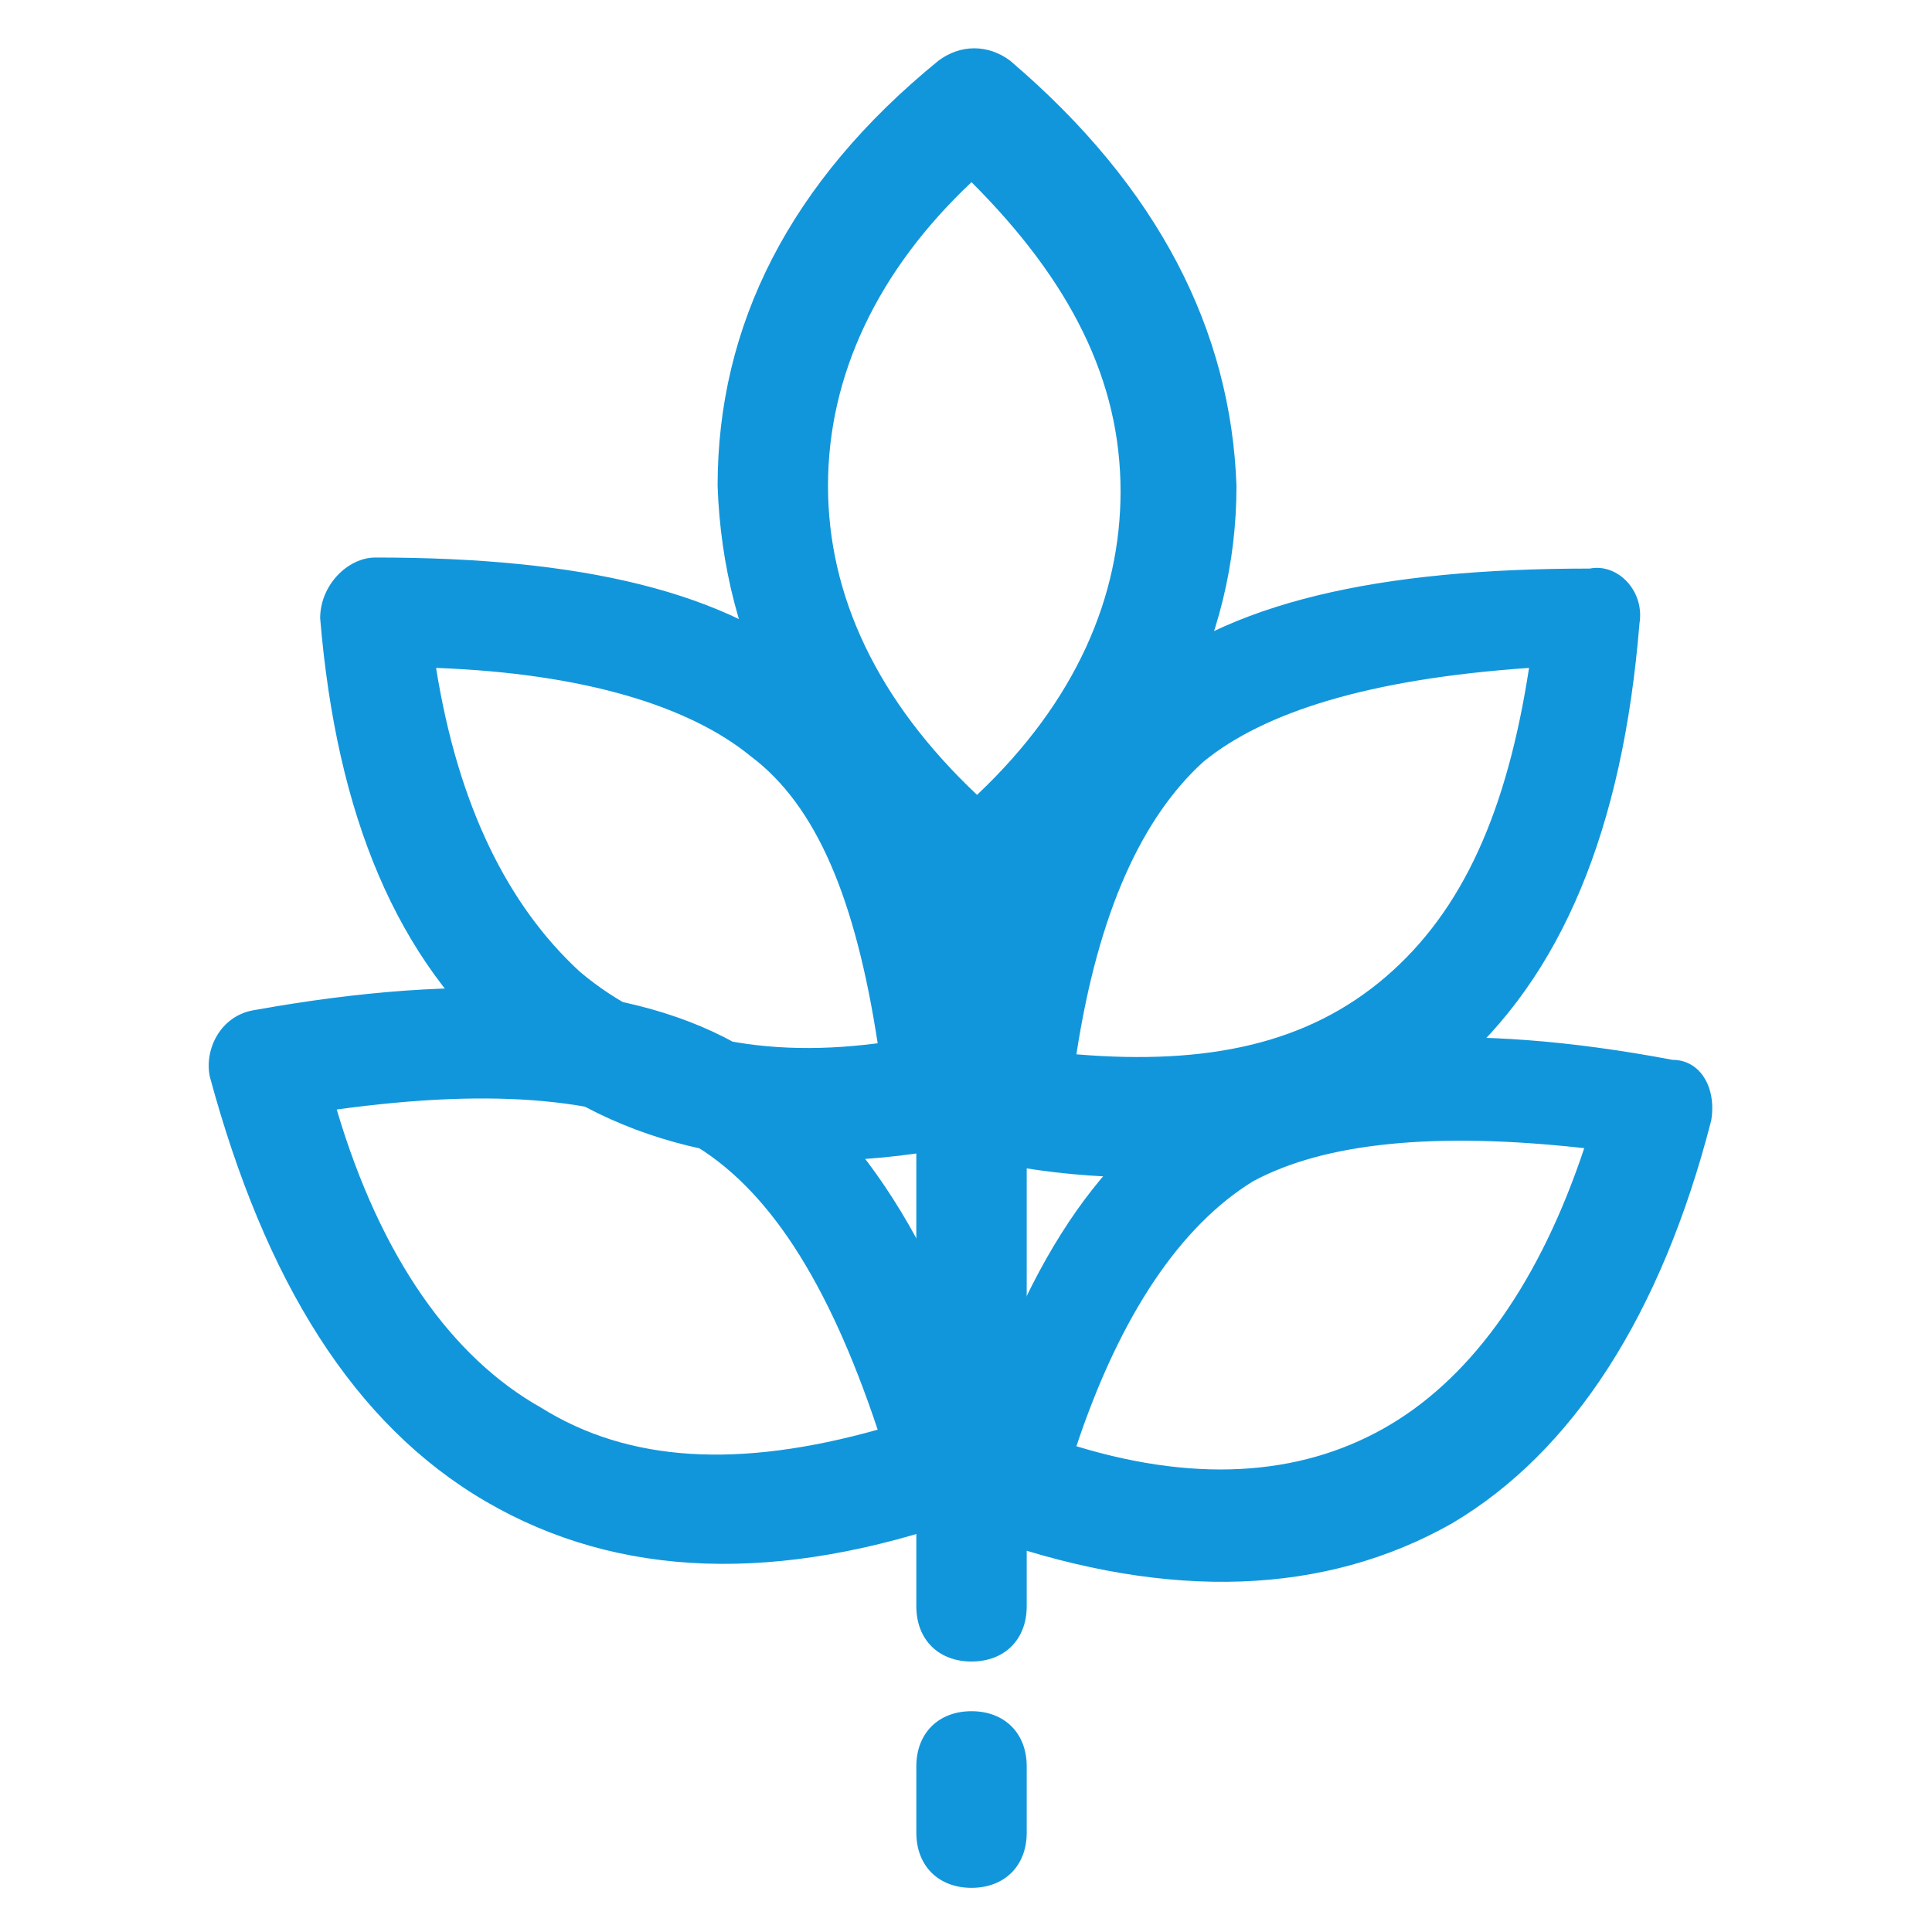 <?xml version="1.0" standalone="no"?><!DOCTYPE svg PUBLIC "-//W3C//DTD SVG 1.1//EN" "http://www.w3.org/Graphics/SVG/1.1/DTD/svg11.dtd"><svg t="1681823997849" class="icon" viewBox="0 0 1024 1024" version="1.1" xmlns="http://www.w3.org/2000/svg" p-id="3699" width="100" height="100" xmlns:xlink="http://www.w3.org/1999/xlink"><path d="M438.857 257.463c0 58.514 26.331 114.103 78.994 163.84 52.663-49.737 76.069-105.326 76.069-160.914 0-58.514-26.331-111.177-78.994-163.84-49.737 46.811-76.069 102.4-76.069 160.914z m96.549-225.28c78.994 67.291 117.029 143.36 119.954 225.28 0 81.92-38.034 157.989-117.029 225.28-11.703 8.777-26.331 8.777-38.034 0-78.994-64.366-117.029-140.434-119.954-225.28 0-84.846 38.034-160.914 117.029-225.28 11.703-8.777 26.331-8.777 38.034 0z m102.4 371.566c-32.183 29.257-55.589 78.994-67.291 155.063 70.217 5.851 122.88-5.851 163.84-40.96 40.96-35.109 64.366-87.771 76.069-163.84-84.846 5.851-140.434 23.406-172.617 49.737z m231.131-73.143c-8.777 108.251-40.96 187.246-99.474 236.983-58.514 49.737-140.434 67.291-236.983 49.737-14.629-2.926-26.331-17.554-23.406-32.183 11.703-105.326 40.96-178.469 90.697-222.354 49.737-43.886 131.657-61.44 242.834-61.44 14.629-2.926 29.257 11.703 26.331 29.257z m-561.737 184.32c38.034 32.183 90.697 46.811 157.989 38.034-11.703-76.069-32.183-125.806-67.291-152.137-32.183-26.331-87.771-43.886-166.766-46.811 11.703 73.143 38.034 125.806 76.069 160.914z m-108.251-219.429c108.251 0 187.246 17.554 236.983 61.44 49.737 43.886 78.994 117.029 90.697 219.429 2.926 14.629-8.777 29.257-23.406 32.183-96.549 17.554-175.543 0-234.057-49.737s-90.697-125.806-99.474-231.131c0-17.554 14.629-32.183 29.257-32.183z m465.189 330.606c-38.034 23.406-70.217 70.217-93.623 140.434 67.291 20.48 122.88 14.629 166.766-11.703s78.994-76.069 102.4-146.286c-78.994-8.777-137.509-2.926-175.543 17.554z m242.834-32.183c-26.331 102.4-73.143 175.543-137.509 213.577-67.291 38.034-149.211 40.96-242.834 8.777-14.629-5.851-23.406-20.48-17.554-35.109 29.257-102.4 70.217-169.691 128.731-201.874 55.589-32.183 140.434-38.034 248.686-17.554 14.629 0 23.406 14.629 20.48 32.183z m-620.251 152.137c46.811 29.257 105.326 32.183 178.469 11.703-26.331-78.994-58.514-128.731-99.474-152.137-40.96-23.406-102.4-29.257-187.246-17.554 23.406 78.994 61.44 131.657 108.251 157.989z m-152.137-210.651c114.103-20.48 201.874-14.629 260.389 20.48s105.326 105.326 134.583 213.577c2.926 14.629-2.926 29.257-17.554 35.109-99.474 35.109-184.32 32.183-254.537-8.777-70.217-40.96-117.029-117.029-146.286-225.28-2.926-14.629 5.851-32.183 23.406-35.109z" fill="#1296db" p-id="3700"></path><path d="M485.669 476.891c0-17.554 11.703-29.257 29.257-29.257s29.257 11.703 29.257 29.257V851.383c0 17.554-11.703 29.257-29.257 29.257s-29.257-11.703-29.257-29.257v-374.491z m0 459.337c0-17.554 11.703-29.257 29.257-29.257s29.257 11.703 29.257 29.257v35.109c0 17.554-11.703 29.257-29.257 29.257s-29.257-11.703-29.257-29.257v-35.109z" fill="#1296db" p-id="3701"></path></svg>
